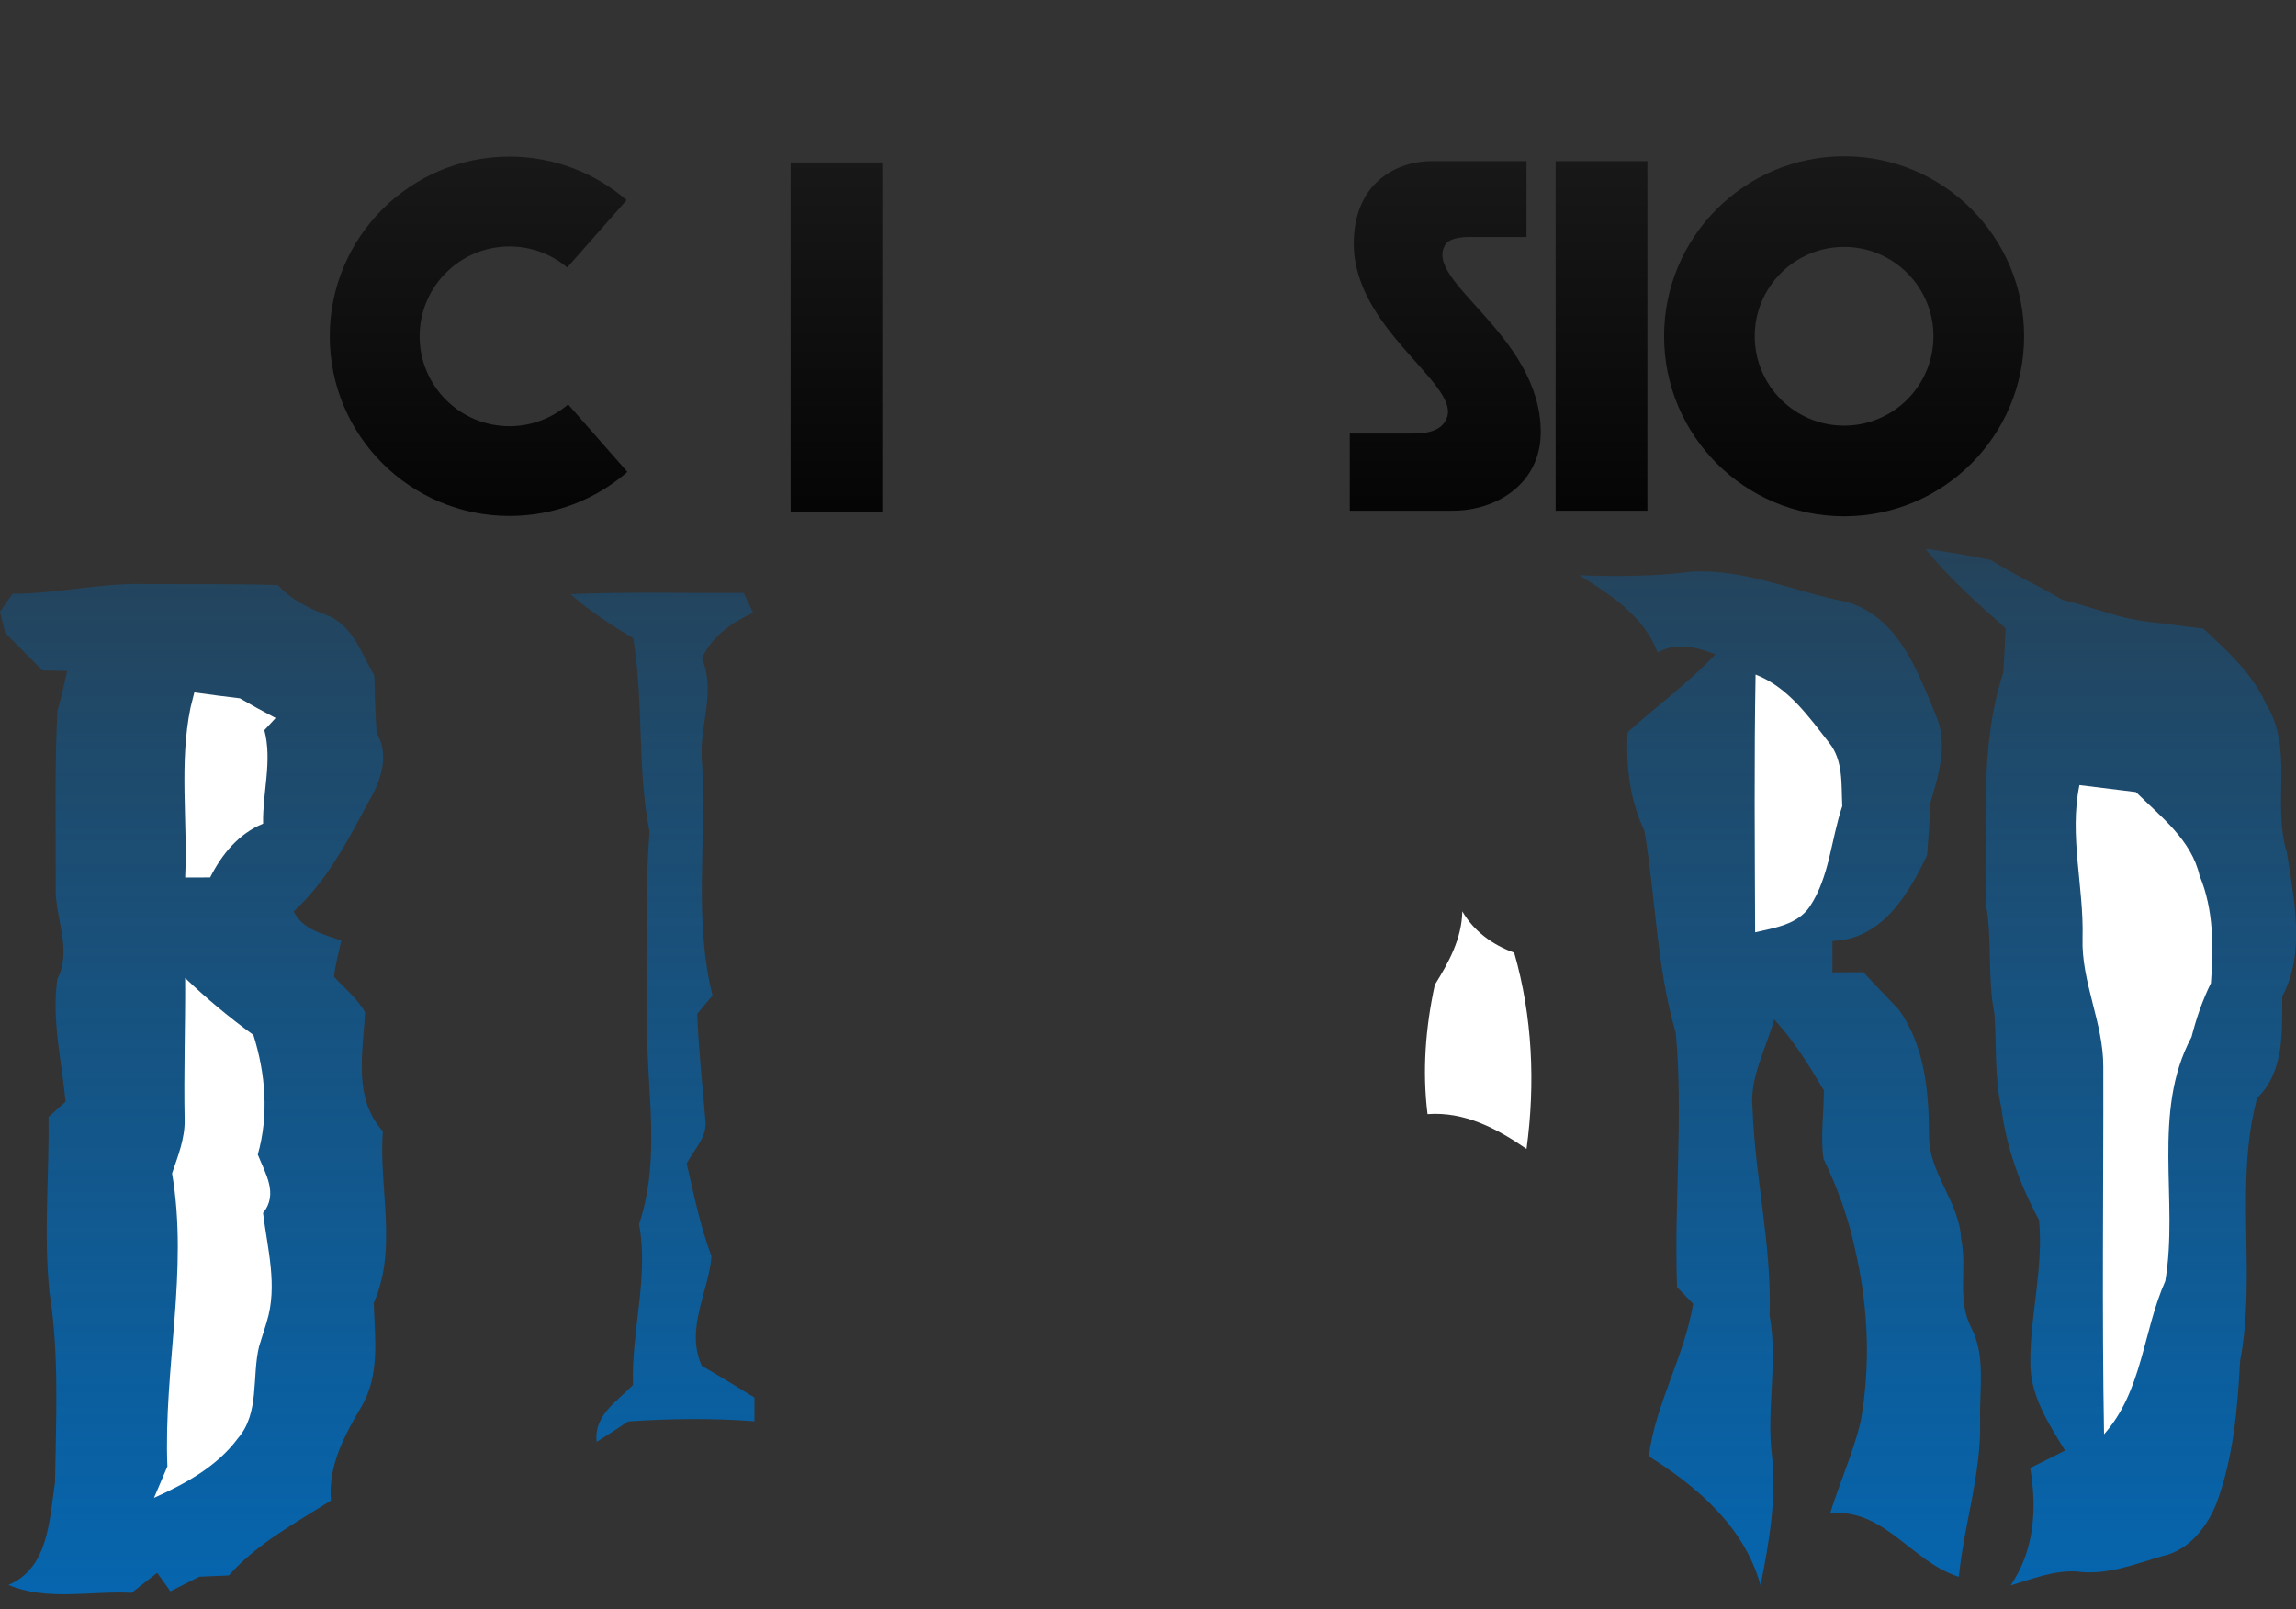 <?xml version="1.0" encoding="UTF-8" standalone="no"?>
<!-- Created with Inkscape (http://www.inkscape.org/) -->
<svg
   xmlns:dc="http://purl.org/dc/elements/1.1/"
   xmlns:cc="http://creativecommons.org/ns#"
   xmlns:rdf="http://www.w3.org/1999/02/22-rdf-syntax-ns#"
   xmlns:svg="http://www.w3.org/2000/svg"
   xmlns="http://www.w3.org/2000/svg"
   xmlns:xlink="http://www.w3.org/1999/xlink"
   xmlns:sodipodi="http://sodipodi.sourceforge.net/DTD/sodipodi-0.dtd"
   xmlns:inkscape="http://www.inkscape.org/namespaces/inkscape"
   width="400"
   height="280.392"
   id="svg2538"
   sodipodi:version="0.32"
   inkscape:version="0.46"
   version="1.0"
   sodipodi:docname="Activision Blizzard.svg"
   inkscape:output_extension="org.inkscape.output.svg.inkscape">
  <rect width="100%" height="100%" fill="#333333" stroke="none"/>
  <sodipodi:namedview
     id="base"
     pagecolor="#ffffff"
     bordercolor="#666666"
     borderopacity="1.0"
     inkscape:pageopacity="0.0"
     inkscape:pageshadow="2"
     inkscape:zoom="0.9646074"
     inkscape:cx="200"
     inkscape:cy="67.276928"
     inkscape:document-units="px"
     inkscape:current-layer="layer1"
     showgrid="false"
     inkscape:window-width="1680"
     inkscape:window-height="978"
     inkscape:window-x="-4"
     inkscape:window-y="-4" />
  <defs
     id="defs2540">
    <linearGradient
       inkscape:collect="always"
       id="linearGradient5571">
      <stop
         style="stop-color:#0566b0;stop-opacity:1;"
         offset="0"
         id="stop5573" />
      <stop
         style="stop-color:#0566b0;stop-opacity:0;"
         offset="1"
         id="stop5575" />
    </linearGradient>
    <linearGradient
       id="linearGradient5561">
      <stop
         style="stop-color:#000000;stop-opacity:1;"
         offset="0"
         id="stop5563" />
      <stop
         id="stop5569"
         offset="0.5"
         style="stop-color:#cae8fe;stop-opacity:1;" />
      <stop
         style="stop-color:#0566b0;stop-opacity:1"
         offset="1"
         id="stop5565" />
    </linearGradient>
    <linearGradient
       id="linearGradient3756">
      <stop
         id="stop3758"
         offset="0"
         style="stop-color:#0566b0;stop-opacity:1" />
      <stop
         style="stop-color:#ffffff;stop-opacity:0.498;"
         offset="1"
         id="stop4012" />
      <stop
         id="stop3760"
         offset="1"
         style="stop-color:#000000;stop-opacity:0;" />
    </linearGradient>
    <linearGradient
       id="linearGradient3682"
       inkscape:collect="always">
      <stop
         id="stop3684"
         offset="0"
         style="stop-color:#000000;stop-opacity:1;" />
      <stop
         id="stop3686"
         offset="1"
         style="stop-color:#000000;stop-opacity:0;" />
    </linearGradient>
    <linearGradient
       id="linearGradient2556">
      <stop
         id="stop2558"
         offset="0"
         style="stop-color:#0566b0;stop-opacity:1;" />
      <stop
         style="stop-color:#b7dffd;stop-opacity:0.498;"
         offset="0.5"
         id="stop5539" />
      <stop
         id="stop2560"
         offset="1"
         style="stop-color:#0566b0;stop-opacity:0;" />
    </linearGradient>
    <inkscape:perspective
       id="perspective2546"
       inkscape:persp3d-origin="372.04724 : 350.78739 : 1"
       inkscape:vp_z="744.09448 : 526.18109 : 1"
       inkscape:vp_y="0 : 1000 : 0"
       inkscape:vp_x="0 : 526.18109 : 1"
       sodipodi:type="inkscape:persp3d" />
    <radialGradient
       gradientUnits="userSpaceOnUse"
       gradientTransform="matrix(12.292,-7.927,1.514,2.348,-420.486,-84.189)"
       r="26.863"
       fy="184.146"
       fx="12.549"
       cy="184.146"
       cx="12.549"
       id="radialGradient2562"
       xlink:href="#linearGradient2556"
       inkscape:collect="always" />
    <radialGradient
       gradientUnits="userSpaceOnUse"
       gradientTransform="matrix(6.751,-4.354,0.835,1.294,-250.974,26.004)"
       r="48.91"
       fy="214.226"
       fx="12.549"
       cy="214.226"
       cx="12.549"
       id="radialGradient2564"
       xlink:href="#linearGradient2556"
       inkscape:collect="always" />
    <radialGradient
       gradientUnits="userSpaceOnUse"
       gradientTransform="matrix(11.345,-7.316,1.368,2.122,-388.393,-60.525)"
       r="29.106"
       fy="188.994"
       fx="12.549"
       cy="188.994"
       cx="12.549"
       id="radialGradient2566"
       xlink:href="#linearGradient2556"
       inkscape:collect="always" />
    <radialGradient
       gradientUnits="userSpaceOnUse"
       gradientTransform="matrix(12.023,-7.754,1.481,2.296,-415.624,-84.056)"
       r="27.463"
       fy="187.258"
       fx="12.549"
       cy="187.258"
       cx="12.549"
       id="radialGradient2568"
       xlink:href="#linearGradient2556"
       inkscape:collect="always" />
    <radialGradient
       gradientUnits="userSpaceOnUse"
       gradientTransform="matrix(11.799,-7.609,1.418,2.199,-402.932,-70.545)"
       r="27.985"
       fy="188.587"
       fx="12.549"
       cy="188.587"
       cx="12.549"
       id="radialGradient2570"
       xlink:href="#linearGradient2556"
       inkscape:collect="always" />
    <radialGradient
       gradientUnits="userSpaceOnUse"
       gradientTransform="matrix(13.777,-8.885,1.562,2.422,-444.768,-80.92)"
       r="23.967"
       fy="182.105"
       fx="12.549"
       cy="182.105"
       cx="12.549"
       id="radialGradient2572"
       xlink:href="#linearGradient2556"
       inkscape:collect="always" />
    <radialGradient
       gradientUnits="userSpaceOnUse"
       gradientTransform="matrix(24.773,-15.976,2.502,3.88,-709.547,-188.531)"
       r="13.329"
       fy="164.336"
       fx="12.549"
       cy="164.336"
       cx="12.549"
       id="radialGradient2574"
       xlink:href="#linearGradient2556"
       inkscape:collect="always" />
    <radialGradient
       gradientUnits="userSpaceOnUse"
       gradientTransform="matrix(15.88,-10.241,1.567,2.43,-463.962,-52.749)"
       r="20.793"
       fy="176.931"
       fx="12.549"
       cy="176.931"
       cx="12.549"
       id="radialGradient2576"
       xlink:href="#linearGradient2556"
       inkscape:collect="always" />
    <linearGradient
       gradientUnits="userSpaceOnUse"
       y2="-6.368"
       x2="187.286"
       y1="121.431"
       x1="187.286"
       id="linearGradient3690"
       xlink:href="#linearGradient3682"
       inkscape:collect="always" />
    <linearGradient
       gradientUnits="userSpaceOnUse"
       y2="-49.525"
       x2="185.568"
       y1="280.392"
       x1="189.714"
       id="linearGradient3764"
       xlink:href="#linearGradient3756"
       inkscape:collect="always" />
    <linearGradient
       y2="-49.525"
       x2="185.568"
       y1="429.02"
       x1="185.568"
       gradientUnits="userSpaceOnUse"
       id="linearGradient3768"
       xlink:href="#linearGradient3756"
       inkscape:collect="always" />
    <linearGradient
       y2="-49.525"
       x2="185.568"
       y1="280.392"
       x1="189.714"
       gradientUnits="userSpaceOnUse"
       id="linearGradient3896"
       xlink:href="#linearGradient3756"
       inkscape:collect="always" />
    <linearGradient
       y2="-15.315"
       x2="-29.027"
       y1="162.59"
       x1="106.779"
       gradientUnits="userSpaceOnUse"
       id="linearGradient3898"
       xlink:href="#linearGradient3756"
       inkscape:collect="always" />
    <linearGradient
       y2="-49.525"
       x2="185.568"
       y1="280.392"
       x1="189.714"
       gradientUnits="userSpaceOnUse"
       id="linearGradient3946"
       xlink:href="#linearGradient3756"
       inkscape:collect="always" />
    <linearGradient
       y2="-49.525"
       x2="185.568"
       y1="429.02"
       x1="185.568"
       gradientUnits="userSpaceOnUse"
       id="linearGradient3948"
       xlink:href="#linearGradient3756"
       inkscape:collect="always" />
    <linearGradient
       y2="-49.525"
       x2="185.568"
       y1="280.392"
       x1="189.714"
       gradientUnits="userSpaceOnUse"
       id="linearGradient3971"
       xlink:href="#linearGradient3756"
       inkscape:collect="always" />
    <linearGradient
       y2="-49.525"
       x2="185.568"
       y1="429.02"
       x1="185.568"
       gradientUnits="userSpaceOnUse"
       id="linearGradient3973"
       xlink:href="#linearGradient3756"
       inkscape:collect="always" />
    <linearGradient
       y2="-49.525"
       x2="185.568"
       y1="429.02"
       x1="185.568"
       gradientUnits="userSpaceOnUse"
       id="linearGradient3768-973"
       xlink:href="#linearGradient3756-724"
       inkscape:collect="always" />
    <linearGradient
       id="linearGradient3756-724">
      <stop
         id="stop4912"
         offset="0"
         style="stop-color:#0599b0;stop-opacity:1" />
      <stop
         style="stop-color:#ffffff;stop-opacity:0.498;"
         offset="1"
         id="stop4914" />
      <stop
         id="stop4916"
         offset="1"
         style="stop-color:#000000;stop-opacity:0;" />
    </linearGradient>
    <linearGradient
       gradientUnits="userSpaceOnUse"
       y2="-49.525"
       x2="185.568"
       y1="280.392"
       x1="189.714"
       id="linearGradient3764-897"
       xlink:href="#linearGradient3756-909"
       inkscape:collect="always" />
    <linearGradient
       id="linearGradient3756-909">
      <stop
         id="stop4920"
         offset="0"
         style="stop-color:#0599b0;stop-opacity:1" />
      <stop
         style="stop-color:#ffffff;stop-opacity:0.498;"
         offset="1"
         id="stop4922" />
      <stop
         id="stop4924"
         offset="1"
         style="stop-color:#000000;stop-opacity:0;" />
    </linearGradient>
    <linearGradient
       id="linearGradient3756-100">
      <stop
         id="stop4928"
         offset="0"
         style="stop-color:#0599b0;stop-opacity:1" />
      <stop
         style="stop-color:#ffffff;stop-opacity:0.498;"
         offset="1"
         id="stop4930" />
      <stop
         id="stop4932"
         offset="1"
         style="stop-color:#000000;stop-opacity:0;" />
    </linearGradient>
    <linearGradient
       id="linearGradient3756-273">
      <stop
         id="stop4936"
         offset="0"
         style="stop-color:#0599b0;stop-opacity:1" />
      <stop
         style="stop-color:#ffffff;stop-opacity:0.498;"
         offset="1"
         id="stop4938" />
      <stop
         id="stop4940"
         offset="1"
         style="stop-color:#000000;stop-opacity:0;" />
    </linearGradient>
    <linearGradient
       id="linearGradient3756-903">
      <stop
         id="stop4944"
         offset="0"
         style="stop-color:#0599b0;stop-opacity:1" />
      <stop
         style="stop-color:#ffffff;stop-opacity:0.498;"
         offset="1"
         id="stop4946" />
      <stop
         id="stop4948"
         offset="1"
         style="stop-color:#000000;stop-opacity:0;" />
    </linearGradient>
    <linearGradient
       id="linearGradient3756-914">
      <stop
         id="stop4952"
         offset="0"
         style="stop-color:#0599b0;stop-opacity:1" />
      <stop
         style="stop-color:#ffffff;stop-opacity:0.498;"
         offset="1"
         id="stop4954" />
      <stop
         id="stop4956"
         offset="1"
         style="stop-color:#000000;stop-opacity:0;" />
    </linearGradient>
    <linearGradient
       id="linearGradient3756-207">
      <stop
         id="stop4960"
         offset="0"
         style="stop-color:#0599b0;stop-opacity:1" />
      <stop
         style="stop-color:#ffffff;stop-opacity:0.498;"
         offset="1"
         id="stop4962" />
      <stop
         id="stop4964"
         offset="1"
         style="stop-color:#000000;stop-opacity:0;" />
    </linearGradient>
    <linearGradient
       id="linearGradient3756-923">
      <stop
         id="stop4968"
         offset="0"
         style="stop-color:#0599b0;stop-opacity:1" />
      <stop
         style="stop-color:#ffffff;stop-opacity:0.498;"
         offset="1"
         id="stop4970" />
      <stop
         id="stop4972"
         offset="1"
         style="stop-color:#000000;stop-opacity:0;" />
    </linearGradient>
    <linearGradient
       id="linearGradient3756-110">
      <stop
         id="stop4976"
         offset="0"
         style="stop-color:#0599b0;stop-opacity:1" />
      <stop
         style="stop-color:#ffffff;stop-opacity:0.498;"
         offset="1"
         id="stop4978" />
      <stop
         id="stop4980"
         offset="1"
         style="stop-color:#000000;stop-opacity:0;" />
    </linearGradient>
    <linearGradient
       id="linearGradient3756-148">
      <stop
         id="stop4984"
         offset="0"
         style="stop-color:#0599b0;stop-opacity:1" />
      <stop
         style="stop-color:#ffffff;stop-opacity:0.498;"
         offset="1"
         id="stop4986" />
      <stop
         id="stop4988"
         offset="1"
         style="stop-color:#000000;stop-opacity:0;" />
    </linearGradient>
    <linearGradient
       inkscape:collect="always"
       xlink:href="#linearGradient3756"
       id="linearGradient5531"
       gradientUnits="userSpaceOnUse"
       x1="189.714"
       y1="280.392"
       x2="185.568"
       y2="-49.525" />
    <linearGradient
       inkscape:collect="always"
       xlink:href="#linearGradient3756"
       id="linearGradient5533"
       gradientUnits="userSpaceOnUse"
       x1="185.568"
       y1="429.02"
       x2="185.568"
       y2="-49.525" />
    <linearGradient
       inkscape:collect="always"
       xlink:href="#linearGradient5571"
       id="linearGradient5577"
       x1="184.531"
       y1="227.505"
       x2="184.531"
       y2="1.371"
       gradientUnits="userSpaceOnUse" />
  </defs>
  <g
     transform="translate(6.2902012e-6,0)"
     id="layer1"
     inkscape:groupmode="layer"
     inkscape:label="Ebene 1">
    <g
       style="fill-opacity:1;fill:url(#linearGradient3690)"
       transform="matrix(1.265,0,0,1.265,-52.92,0)"
       id="g3669">
      <g
         style="fill-opacity:1;fill:url(#linearGradient3690)"
         id="g3657">
        <g
           style="fill-opacity:1;fill:url(#linearGradient3690)"
           transform="translate(10.678,-39.233)"
           id="g3646">
          <path
             d="M 140.046,61.611 L 152.668,61.611 L 152.668,109.754 L 140.046,109.754 L 140.046,61.611 z"
             style="fill:url(#linearGradient3690);fill-rule:nonzero;stroke:none;fill-opacity:1"
             id="path47" />
          <path
             d="M 324.713,89.229 L 324.713,109.57 L 312.015,109.524 L 312.015,60.126 L 334.884,79.809 L 334.884,61.611 L 347.475,61.611 L 347.475,111.531 L 324.713,89.229"
             style="fill:url(#linearGradient3690);fill-rule:nonzero;stroke:none;fill-opacity:1"
             id="path49" />
          <path
             d="M 76.57,85.553 C 76.57,71.889 87.66,60.8 101.323,60.8 C 107.481,60.8 113.118,63.067 117.453,66.789 L 109.273,76.071 C 107.129,74.264 104.356,73.176 101.323,73.176 C 94.492,73.176 88.947,78.721 88.947,85.553 C 88.947,92.384 94.492,97.929 101.323,97.929 C 104.402,97.929 107.221,96.796 109.396,94.927 L 117.56,104.225 C 113.225,108.008 107.542,110.29 101.323,110.29 C 87.66,110.29 76.57,99.216 76.57,85.553"
             style="fill:url(#linearGradient3690);fill-rule:nonzero;stroke:none;fill-opacity:1"
             id="path51" />
          <path
             d="M 176.701,120.767 L 152.821,57.323 L 132.862,57.323 L 132.862,109.938 L 119.796,109.938 L 119.796,57.323 L 90.877,57.323 L 97.586,44.686 L 162.149,44.686 L 176.701,82.704 L 191.267,44.686 L 253.778,44.686 L 260.671,57.323 L 200.596,57.323 L 176.701,120.767"
             style="fill:url(#linearGradient3690);fill-rule:nonzero;stroke:none;fill-opacity:1"
             id="path53" />
          <path
             d="M 217.047,109.57 L 217.047,98.94 L 225.716,98.94 C 227.126,98.94 229.806,98.833 230.48,96.596 C 231.874,91.94 217.598,84.388 217.598,72.808 C 217.598,64.047 223.94,61.428 228.244,61.428 L 241.386,61.428 L 241.386,71.874 L 233.268,71.874 C 233.268,71.874 230.94,71.874 230.296,72.808 C 226.773,77.848 243.347,85.216 243.347,98.756 C 243.347,105.833 237.281,109.57 231.231,109.57 L 217.047,109.57"
             style="fill:url(#linearGradient3690);fill-rule:nonzero;stroke:none;fill-opacity:1"
             id="path55" />
          <path
             d="M 200.78,61.428 L 213.417,61.428 L 213.417,109.57 L 200.78,109.57 L 200.78,61.428 z"
             style="fill:url(#linearGradient3690);fill-rule:nonzero;stroke:none;fill-opacity:1"
             id="path57" />
          <path
             d="M 245.399,61.428 L 258.036,61.428 L 258.036,109.57 L 245.399,109.57 L 245.399,61.428 z"
             style="fill:url(#linearGradient3690);fill-rule:nonzero;stroke:none;fill-opacity:1"
             id="path59" />
          <path
             d="M 66.982,109.754 L 63.627,100.793 L 47.957,100.793 L 44.603,109.754 L 31.17,109.754 L 55.8,39.233 L 80.43,109.754 L 66.982,109.754 M 51.787,87.927 L 59.246,87.927 L 55.509,75.612 L 51.787,87.927"
             style="fill:url(#linearGradient3690);fill-rule:nonzero;stroke:none;fill-opacity:1"
             id="path63" />
          <path
             d="M 260.334,85.537 C 260.334,71.859 271.439,60.754 285.133,60.754 C 298.811,60.754 309.916,71.859 309.916,85.537 C 309.916,99.231 298.811,110.336 285.133,110.336 C 271.439,110.336 260.334,99.231 260.334,85.537 M 272.818,85.537 C 272.818,92.338 278.332,97.852 285.133,97.852 C 291.918,97.852 297.433,92.338 297.433,85.537 C 297.433,78.752 291.918,73.237 285.133,73.237 C 278.332,73.237 272.818,78.752 272.818,85.537"
             style="fill:url(#linearGradient3690);fill-rule:nonzero;stroke:none;fill-opacity:1"
             id="path65" />
        </g>
      </g>
    </g>
    <g
       id="g4314"
       style="fill:url(#linearGradient5577);fill-opacity:1;stroke:none;stroke-opacity:1"
       transform="translate(-6.2580191e-6,1.4878123e-7)">
      <g
         transform="matrix(1.202,0,0,1.202,-1.303,7.713)"
         id="g4316"
         style="fill:url(#linearGradient5577);fill-opacity:1;stroke:none;stroke-opacity:1">
        <path
           style="opacity:1;fill:url(#linearGradient5577);fill-opacity:1;fill-rule:nonzero;stroke:none;stroke-opacity:1"
           d="M 280.158,73.131 C 283.329,73.559 286.489,74.098 289.625,74.758 C 292.984,76.871 296.611,78.507 300.027,80.527 C 300.548,80.663 301.591,80.935 302.112,81.071 C 303.742,81.576 305.392,82.054 307.034,82.545 C 309.539,83.329 312.139,83.734 314.753,83.976 C 316.642,84.233 318.536,84.469 320.437,84.699 C 323.907,87.928 327.554,91.194 329.515,95.62 C 333.594,102.135 330.357,110.071 332.533,117.094 C 333.557,123.901 335.272,131.625 331.867,138.003 C 331.824,143.167 332.222,148.815 328.215,152.761 C 324.897,165.229 328.161,178.24 325.763,190.822 C 325.388,197.833 324.778,204.936 322.304,211.572 C 320.899,214.979 318.342,218.278 314.563,219.105 C 310.49,220.29 306.358,221.98 302.035,221.352 C 298.737,221.173 295.598,222.449 292.498,223.376 C 295.944,218.323 296.357,212.231 295.332,206.357 C 297.021,205.532 298.708,204.689 300.384,203.827 C 297.973,199.888 295.253,195.708 295.355,190.909 C 295.351,184.043 297.292,177.296 296.614,170.398 C 293.865,165.34 291.866,159.875 291.156,154.142 C 290.133,149.665 290.474,145.05 290.156,140.504 C 289.099,135.285 289.876,129.877 288.915,124.611 C 289.131,113.436 287.901,101.905 291.429,91.096 C 291.571,88.949 291.674,86.8 291.777,84.652 C 287.691,81.034 283.584,77.401 280.158,73.131 z"
           id="path4318" />
        <path
           style="opacity:1;fill:url(#linearGradient5577);fill-opacity:1;fill-rule:nonzero;stroke:none;stroke-opacity:1"
           d="M 57.999,75.202 C 59.15,75.924 60.295,76.657 61.433,77.402 C 64.23,77.458 67.028,77.497 69.827,77.526 C 74.184,79.427 77.673,82.615 80.483,86.4 C 80.665,90.984 80.159,95.537 79.546,100.067 C 80.112,100.795 81.242,102.252 81.807,102.981 C 81.591,105.089 81.284,107.193 80.686,109.232 C 80.121,117.663 80.555,126.12 80.415,134.563 C 81.247,135.388 82.081,136.212 82.917,137.037 C 83.966,146.029 83.407,155.163 82.234,164.11 C 80.815,169.48 82.876,174.843 82.977,180.232 C 82.123,181.685 80.355,182.983 80.896,184.882 C 81.383,188.261 80.618,191.619 80.002,194.925 C 79.27,200.125 77.593,205.521 79.186,210.717 C 84.132,211.569 89.655,212.046 93.291,207.808 C 97.746,209.39 102.457,209.771 107.154,209.544 C 108.468,208.729 109.786,207.919 111.108,207.115 C 124.248,205.669 137.466,206.937 150.638,206.453 C 151.71,212.885 149.435,219.946 152.877,225.846 C 145.909,225.691 138.682,226.517 132.108,223.646 C 131.589,223.414 130.551,222.95 130.031,222.718 C 125.543,221.757 120.933,222.046 116.383,221.768 C 106.401,219.032 95.919,221.091 85.763,220.041 C 82.228,219.007 78.646,218.112 74.936,218.092 C 72.388,220.263 69.766,222.345 67.206,224.502 C 63.156,224.515 59.107,224.521 55.058,224.515 C 55.642,223.453 56.23,222.395 56.821,221.341 C 59.269,219.84 61.627,218.202 64.01,216.602 C 65.721,208.676 62.853,200.551 65.793,192.797 C 66.195,191.328 66.584,189.857 66.959,188.383 C 66.025,187.482 65.093,186.581 64.163,185.681 C 64.152,181.03 64.056,176.372 64.438,171.733 C 65.967,167.469 64.867,162.796 66.417,158.54 C 66.681,154.04 66.428,149.478 67.482,145.06 C 68.187,142.765 67.155,140.498 66.897,138.225 C 65.961,132.121 67.782,125.746 65.681,119.804 C 65.473,116.967 65.406,114.124 65.349,111.283 C 66.004,110.72 67.313,109.596 67.968,109.033 C 68.218,105.412 68.206,101.757 67.298,98.219 C 69.806,93.733 68.678,88.728 66.092,84.553 C 65.471,84.526 64.231,84.474 63.61,84.448 C 61.814,82.465 59.953,80.541 57.986,78.727 C 57.989,77.846 57.996,76.083 57.999,75.202 z"
           id="path4320" />
        <path
           style="opacity:1;fill:url(#linearGradient5577);fill-opacity:1;fill-rule:nonzero;stroke:none;stroke-opacity:1"
           d="M 246.348,76.432 C 254.082,76.046 261.223,79.354 268.673,80.809 C 276.18,82.907 278.982,90.803 281.675,97.266 C 283.469,101.361 282.087,105.869 280.879,109.914 C 280.771,112.449 280.597,114.98 280.405,117.51 C 277.661,123.26 273.878,129.73 266.672,129.969 C 266.668,131.484 266.668,133 266.672,134.518 C 268.161,134.51 269.654,134.503 271.15,134.497 C 272.862,136.321 274.587,138.136 276.323,139.944 C 280.083,145.28 280.652,151.821 280.676,158.151 C 280.608,163.596 285.048,167.723 285.325,173.097 C 286.217,177.337 284.716,181.975 286.758,185.947 C 288.956,190.121 287.938,195.002 288.081,199.516 C 288.27,207.184 285.741,214.542 284.998,222.124 C 278.174,220.014 274.173,212.13 266.343,212.928 C 267.719,208.459 269.68,204.176 270.771,199.624 C 272.206,191.567 271.887,183.263 270.096,175.29 C 269.135,170.512 267.502,165.929 265.385,161.549 C 264.908,158.271 265.441,154.915 265.43,151.61 C 263.291,148.007 261.086,144.418 258.227,141.333 C 257.073,145.634 254.608,149.766 255.101,154.359 C 255.466,164.354 257.912,174.224 257.565,184.238 C 258.807,190.964 257.087,197.747 257.903,204.501 C 258.597,210.837 257.495,217.158 256.255,223.354 C 253.93,214.947 247.161,209.105 240.052,204.658 C 241.068,196.958 245.23,190.168 246.486,182.55 C 245.903,181.951 244.738,180.753 244.155,180.153 C 243.697,167.865 245.086,155.52 243.968,143.28 C 241.176,133.755 241.071,123.758 239.428,114.03 C 237.31,109.534 236.731,104.656 236.983,99.726 C 241.2,95.929 245.809,92.568 249.711,88.422 C 246.98,87.359 244.066,86.637 241.333,88.154 C 239.345,82.887 234.543,79.796 229.983,76.963 C 235.442,77.15 240.92,77.142 246.348,76.432 z"
           id="path4322" />
        <path
           style="opacity:1;fill:url(#linearGradient5577);fill-opacity:1;fill-rule:nonzero;stroke:none;stroke-opacity:1"
           d="M 214.4,78.393 C 214.078,75.368 217.731,77.407 218.958,78.261 C 218.995,85.282 225.476,90.242 224.43,97.444 C 228.833,109.414 231.744,121.814 234.983,134.129 C 235.974,139.109 235,144.277 236.227,149.242 C 238.36,159.229 238.035,169.466 237.89,179.61 C 237.577,188.535 230.63,195.859 230.981,204.889 C 230.222,207.326 229.484,209.77 228.783,212.226 C 228.513,212.689 227.973,213.614 227.702,214.076 C 227.599,218.426 226.652,222.698 225.468,226.869 C 224.854,226.517 223.625,225.814 223.01,225.463 C 223.74,217.867 219.936,211.016 219.255,203.584 C 217.747,200.508 215.271,198.04 213.307,195.259 C 217.513,189.003 221.035,182.187 222.019,174.616 C 216.596,170.25 210.414,166.968 204.192,163.907 C 204.344,167.461 204.524,171.017 204.465,174.577 C 205.984,175.979 207.515,177.374 209.04,178.776 C 208.062,179.663 207.087,180.552 206.115,181.444 C 203.474,181.23 200.832,181.08 198.193,180.91 C 193.631,182.554 189.049,184.146 184.558,185.977 C 184.066,184.511 183.57,183.049 183.072,181.591 C 184.662,179.818 186.28,178.072 187.919,176.343 C 187.903,175.022 187.89,173.703 187.878,172.385 C 189.432,171.234 190.994,170.091 192.564,168.958 C 192.096,168.243 191.631,167.53 191.17,166.818 C 191.739,159.885 192.324,152.933 194.53,146.283 C 194.21,145.832 193.569,144.929 193.248,144.478 C 193.395,142.268 193.475,140.056 193.539,137.844 C 195.458,134.204 196.911,130.339 197.634,126.278 C 197.972,125.853 198.646,125.001 198.984,124.576 C 199.071,118.484 200.33,112.313 204.059,107.353 C 203.986,106.739 203.841,105.512 203.769,104.898 C 205.809,98.593 210.819,93.27 210.679,86.377 C 213.227,84.37 214.773,81.715 214.4,78.393 z"
           id="path4324" />
        <path
           style="opacity:1;fill:url(#linearGradient5577);fill-opacity:1;fill-rule:nonzero;stroke:none;stroke-opacity:1"
           d="M 2.898,79.639 C 9.185,79.66 15.351,78.128 21.639,78.229 C 28.213,78.284 34.79,78.181 41.363,78.389 C 43.288,80.538 45.875,81.761 48.519,82.779 C 52.232,84.228 53.496,88.359 55.349,91.513 C 55.398,94.274 55.472,97.036 55.673,99.793 C 57.626,103.188 56.25,106.853 54.428,109.927 C 51.432,115.558 48.411,121.324 43.641,125.692 C 44.992,128.361 47.966,128.997 50.55,129.912 C 50.19,131.648 49.694,133.362 49.485,135.128 C 50.993,136.835 52.857,138.267 53.988,140.282 C 53.725,146.16 52.203,152.667 56.568,157.544 C 55.965,165.84 58.752,174.546 55.249,182.44 C 55.424,187.479 56.178,192.904 53.466,197.461 C 51.011,201.636 48.617,206.04 49.045,211.076 C 43.866,214.352 38.373,217.287 34.239,221.932 C 32.818,221.989 31.398,222.048 29.978,222.109 C 28.583,222.819 27.183,223.525 25.784,224.229 C 25.307,223.559 24.352,222.219 23.875,221.549 C 22.629,222.504 21.394,223.475 20.163,224.452 C 14.24,224.134 7.939,225.685 2.311,223.305 C 8.173,220.832 8.223,213.844 9.062,208.446 C 9.2,199.268 9.695,190.008 8.259,180.902 C 7.381,172.45 8.238,163.949 8.117,155.477 C 8.94,154.738 9.763,154 10.589,153.266 C 10.036,147.345 8.545,141.453 9.397,135.476 C 11.621,131.135 8.975,126.543 9.16,122.03 C 9.206,113.589 8.976,105.138 9.396,96.704 C 9.941,94.765 10.386,92.801 10.819,90.836 C 9.923,90.816 8.133,90.778 7.237,90.758 C 5.444,88.935 3.643,87.121 1.833,85.315 C 1.646,84.55 1.272,83.019 1.084,82.254 C 1.538,81.6 2.444,80.292 2.898,79.639 z"
           id="path4326" />
        <path
           style="opacity:1;fill:url(#linearGradient5577);fill-opacity:1;fill-rule:nonzero;stroke:none;stroke-opacity:1"
           d="M 161.677,77.712 C 173.366,77.597 185.053,77.913 196.743,77.781 C 199.396,77.651 201.978,78.292 204.476,79.13 C 202.938,82.574 201.361,86.014 199.291,89.178 C 199.236,90.749 199.192,92.321 199.153,93.893 C 197.909,95.315 196.673,96.741 195.432,98.162 C 195.426,99.681 195.423,101.201 195.423,102.722 C 194.852,103.282 193.711,104.403 193.141,104.963 C 192.679,108.301 191.975,111.597 191.272,114.891 C 188.167,121.207 190.477,128.52 188.317,135.087 C 187.431,139.577 184.064,143.452 184.531,148.181 C 183.215,150.399 181.649,152.49 180.675,154.894 C 179.721,160.605 181.457,166.612 179.484,172.175 C 176.602,179.302 178.347,187.638 173.341,194.031 C 172.512,196.961 171.433,199.813 170.225,202.608 C 173.587,202.441 176.988,202.361 180.284,201.612 C 181.859,199.63 182.493,196.581 185.241,195.843 C 190.281,193.75 195.412,191.572 199.429,187.756 C 202.331,188.295 205.795,187.652 208.024,189.992 C 207.804,191.469 207.449,192.916 206.958,194.332 C 207.812,199.584 208.451,204.958 207.739,210.267 C 207.348,210.656 206.566,211.435 206.175,211.824 C 200.254,212.235 194.202,212.452 188.35,211.286 C 186.425,210.82 184.499,210.378 182.577,209.918 C 181.22,211.037 179.856,212.149 178.5,213.269 C 172.682,212.91 166.791,213.131 161.499,215.825 C 159.29,212.665 160.443,208.314 161.306,204.836 C 161.469,203.653 161.627,202.471 161.781,201.29 C 162.321,200.73 163.402,199.61 163.943,199.05 C 164.964,191.62 167.494,184.326 166.573,176.731 C 163.151,172.531 164.188,166.954 164.156,161.963 C 164.228,154.072 168.499,147.14 170.876,139.822 C 172.113,136.62 171.224,133.086 172.299,129.836 C 173.277,124.963 176.464,120.79 176.774,115.762 C 177.458,106.862 185.545,100.895 186.516,92.079 C 185.911,91.838 184.7,91.355 184.094,91.114 C 181.262,91.376 178.497,90.878 176.2,89.114 C 173.762,89.521 170.661,89.48 169.503,92.142 C 167.105,97.095 166.943,102.756 165.313,107.968 C 163.573,108.523 161.84,109.1 160.112,109.682 C 160.165,107.275 160.18,104.869 160.15,102.464 C 163.182,94.586 161.052,85.931 161.677,77.712 z"
           id="path4328" />
        <path
           style="opacity:1;fill:url(#linearGradient5577);fill-opacity:1;fill-rule:nonzero;stroke:none;stroke-opacity:1"
           d="M 83.776,79.704 C 92.137,79.324 100.509,79.592 108.876,79.515 C 109.329,80.478 109.783,81.442 110.24,82.405 C 107.131,83.826 104.264,85.803 102.814,89.016 C 104.984,94.013 102.19,99.318 102.87,104.518 C 103.478,115.621 101.613,126.957 104.362,137.861 C 103.807,138.527 102.696,139.859 102.141,140.525 C 102.324,145.625 102.896,150.697 103.311,155.781 C 103.727,158.298 101.67,160.174 100.613,162.239 C 101.664,166.761 102.58,171.333 104.216,175.694 C 103.729,181.02 100.376,186.253 102.814,191.559 C 105.389,193.028 107.901,194.603 110.433,196.147 C 110.433,197.006 110.432,198.723 110.432,199.582 C 104.329,199.123 98.212,199.19 92.11,199.611 C 90.611,200.619 89.102,201.611 87.571,202.57 C 87.093,198.76 90.551,196.68 92.83,194.328 C 92.564,186.51 95.145,178.75 93.708,171.005 C 96.882,161.653 94.813,151.673 94.858,142.03 C 94.996,132.737 94.5,123.426 95.231,114.151 C 93.398,104.914 94.42,95.382 92.863,86.08 C 89.666,84.203 86.548,82.177 83.776,79.704 z"
           id="path4330" />
        <path
           style="opacity:1;fill:#ffffff;fill-opacity:1;fill-rule:evenodd;stroke:none;stroke-opacity:1"
           d="M 255.535,91.355 C 260.228,93.171 263.189,97.396 266.17,101.208 C 268.293,103.822 267.933,107.283 268.102,110.425 C 266.463,115.25 266.271,120.655 263.385,124.993 C 261.611,127.601 258.3,128.059 255.471,128.715 C 255.427,116.262 255.312,103.806 255.535,91.355 z"
           id="path4334" />
        <path
           style="opacity:1;fill:url(#linearGradient5577);fill-opacity:1;fill-rule:nonzero;stroke:none;stroke-opacity:1"
           d="M 116.663,93.38 C 116.655,88.526 116.077,83.449 118.217,78.912 C 129.727,78.822 141.219,79.503 152.73,79.407 C 152.892,84.9 154.346,90.269 154.223,95.778 C 154.084,102.131 155.209,108.96 151.541,114.604 C 151.837,115.233 152.429,116.493 152.725,117.122 C 148.425,123.157 145.486,130.336 145.184,137.795 C 143.111,139.247 140.887,140.587 139.283,142.586 C 138.417,144.369 138.977,146.436 138.858,148.341 C 133.575,154.733 129.998,162.509 128.547,170.672 C 127.727,174.896 126.123,178.914 124.434,182.855 C 124.293,183.367 124.009,184.39 123.867,184.901 C 122.87,187.392 121.982,189.926 121.2,192.495 C 126.204,191.114 131.196,189.553 135.999,187.592 C 139.284,183.702 141.7,178.868 146.515,176.543 C 147.136,175.31 147.755,174.076 148.371,172.842 C 149.096,172.979 150.548,173.254 151.273,173.391 C 152.572,170.731 153.751,167.827 156.383,166.19 C 156.681,168.511 156.939,170.841 157.223,173.168 C 152.223,179.981 154.705,188.684 154.193,196.486 C 148.205,199.505 141.364,198.579 135.02,197.481 C 132.688,197.147 130.776,199.572 128.415,199.065 C 124.217,198.332 119.951,198.312 115.721,197.92 C 116.111,194.364 116.69,190.827 116.829,187.247 C 117.285,186.628 118.199,185.389 118.655,184.77 C 117.94,182.914 117.22,181.063 116.502,179.212 C 114.341,171.22 116.612,163.157 119.084,155.531 C 120.127,152.622 121.984,150.116 123.707,147.585 C 124.636,143.823 126.629,140.481 129.07,137.51 C 129.172,136.372 129.276,135.236 129.382,134.1 C 130.601,130.354 131.794,126.594 133.316,122.956 C 136.093,120.394 138.643,117.521 140.589,114.275 C 140.781,111.936 140.53,109.589 140.47,107.251 C 143.784,103.524 146.825,99.567 149.805,95.571 C 149.7,92.72 149.639,89.868 149.587,87.016 C 144.674,87.015 139.763,87.028 134.852,86.999 C 131.333,89.145 128.184,91.953 127.35,96.181 C 125.846,97.281 124.349,98.386 122.861,99.503 C 122.803,104.635 123.952,110.199 120.885,114.762 C 117.913,108.976 117.236,102.412 119.377,96.233 C 118.471,95.281 117.566,94.33 116.663,93.38 z"
           id="path4332" />
        <path
           style="opacity:1;fill:#ffffff;fill-opacity:1;fill-rule:evenodd;stroke:none;stroke-opacity:1"
           d="M 29.25,93.95 C 31.444,94.262 33.644,94.528 35.845,94.798 C 37.552,95.79 39.282,96.74 41.034,97.655 C 40.625,98.097 39.808,98.979 39.4,99.42 C 40.581,103.892 39.119,108.439 39.221,112.964 C 35.657,114.434 33.238,117.4 31.542,120.761 C 30.637,120.763 28.827,120.766 27.922,120.767 C 28.302,112.557 27.032,104.21 28.707,96.104 C 28.843,95.566 29.115,94.489 29.25,93.95 z"
           id="path4336" />
        <path
           style="opacity:1;fill:#ffffff;fill-opacity:1;fill-rule:evenodd;stroke:none;stroke-opacity:1"
           d="M 302.475,107.377 C 305.198,107.719 307.924,108.057 310.656,108.386 C 314.256,111.955 318.685,115.289 319.888,120.5 C 321.946,125.432 321.92,130.84 321.53,136.08 C 320.3,138.57 319.407,141.203 318.717,143.888 C 312.863,154.802 316.896,167.625 314.912,179.273 C 311.665,186.609 311.601,195.217 306.041,201.466 C 305.721,183.707 305.971,165.941 305.93,148.18 C 305.946,141.805 302.712,135.912 302.924,129.502 C 303.127,122.117 300.951,114.711 302.475,107.377 z"
           id="path4338" />
        <path
           style="opacity:1;fill:#ffffff;fill-opacity:1;fill-rule:evenodd;stroke:none;stroke-opacity:1"
           d="M 213.029,125.68 C 214.719,128.58 217.419,130.536 220.549,131.669 C 223.2,140.894 223.629,150.618 222.338,160.105 C 218.065,157.165 213.355,154.664 207.989,155.068 C 207.209,148.781 207.699,142.485 209.048,136.315 C 211.069,133.068 212.954,129.611 213.029,125.68 z"
           id="path4340" />
        <path
           style="opacity:1;fill:#ffffff;fill-opacity:1;fill-rule:evenodd;stroke:none;stroke-opacity:1"
           d="M 27.92,135.341 C 31.025,138.313 34.331,141.064 37.81,143.59 C 39.577,149.187 40.069,155.229 38.449,160.927 C 39.521,163.638 41.466,166.635 39.208,169.391 C 39.854,174.606 41.361,179.959 39.749,185.162 C 39.736,185.21 39.71,185.305 39.697,185.353 C 39.432,186.197 38.903,187.884 38.639,188.727 C 37.557,193.159 38.765,198.376 35.547,202.078 C 32.528,206.161 27.934,208.637 23.406,210.689 C 23.891,209.549 24.862,207.269 25.347,206.129 C 24.77,191.943 28.435,177.794 26.024,163.652 C 26.885,161.127 27.909,158.578 27.846,155.862 C 27.709,149.021 27.96,142.182 27.92,135.341 z"
           id="path4342" />
      </g>
    </g>
  </g>
  <g
     inkscape:label="schatte"
     id="layer2"
     inkscape:groupmode="layer" />
</svg>
